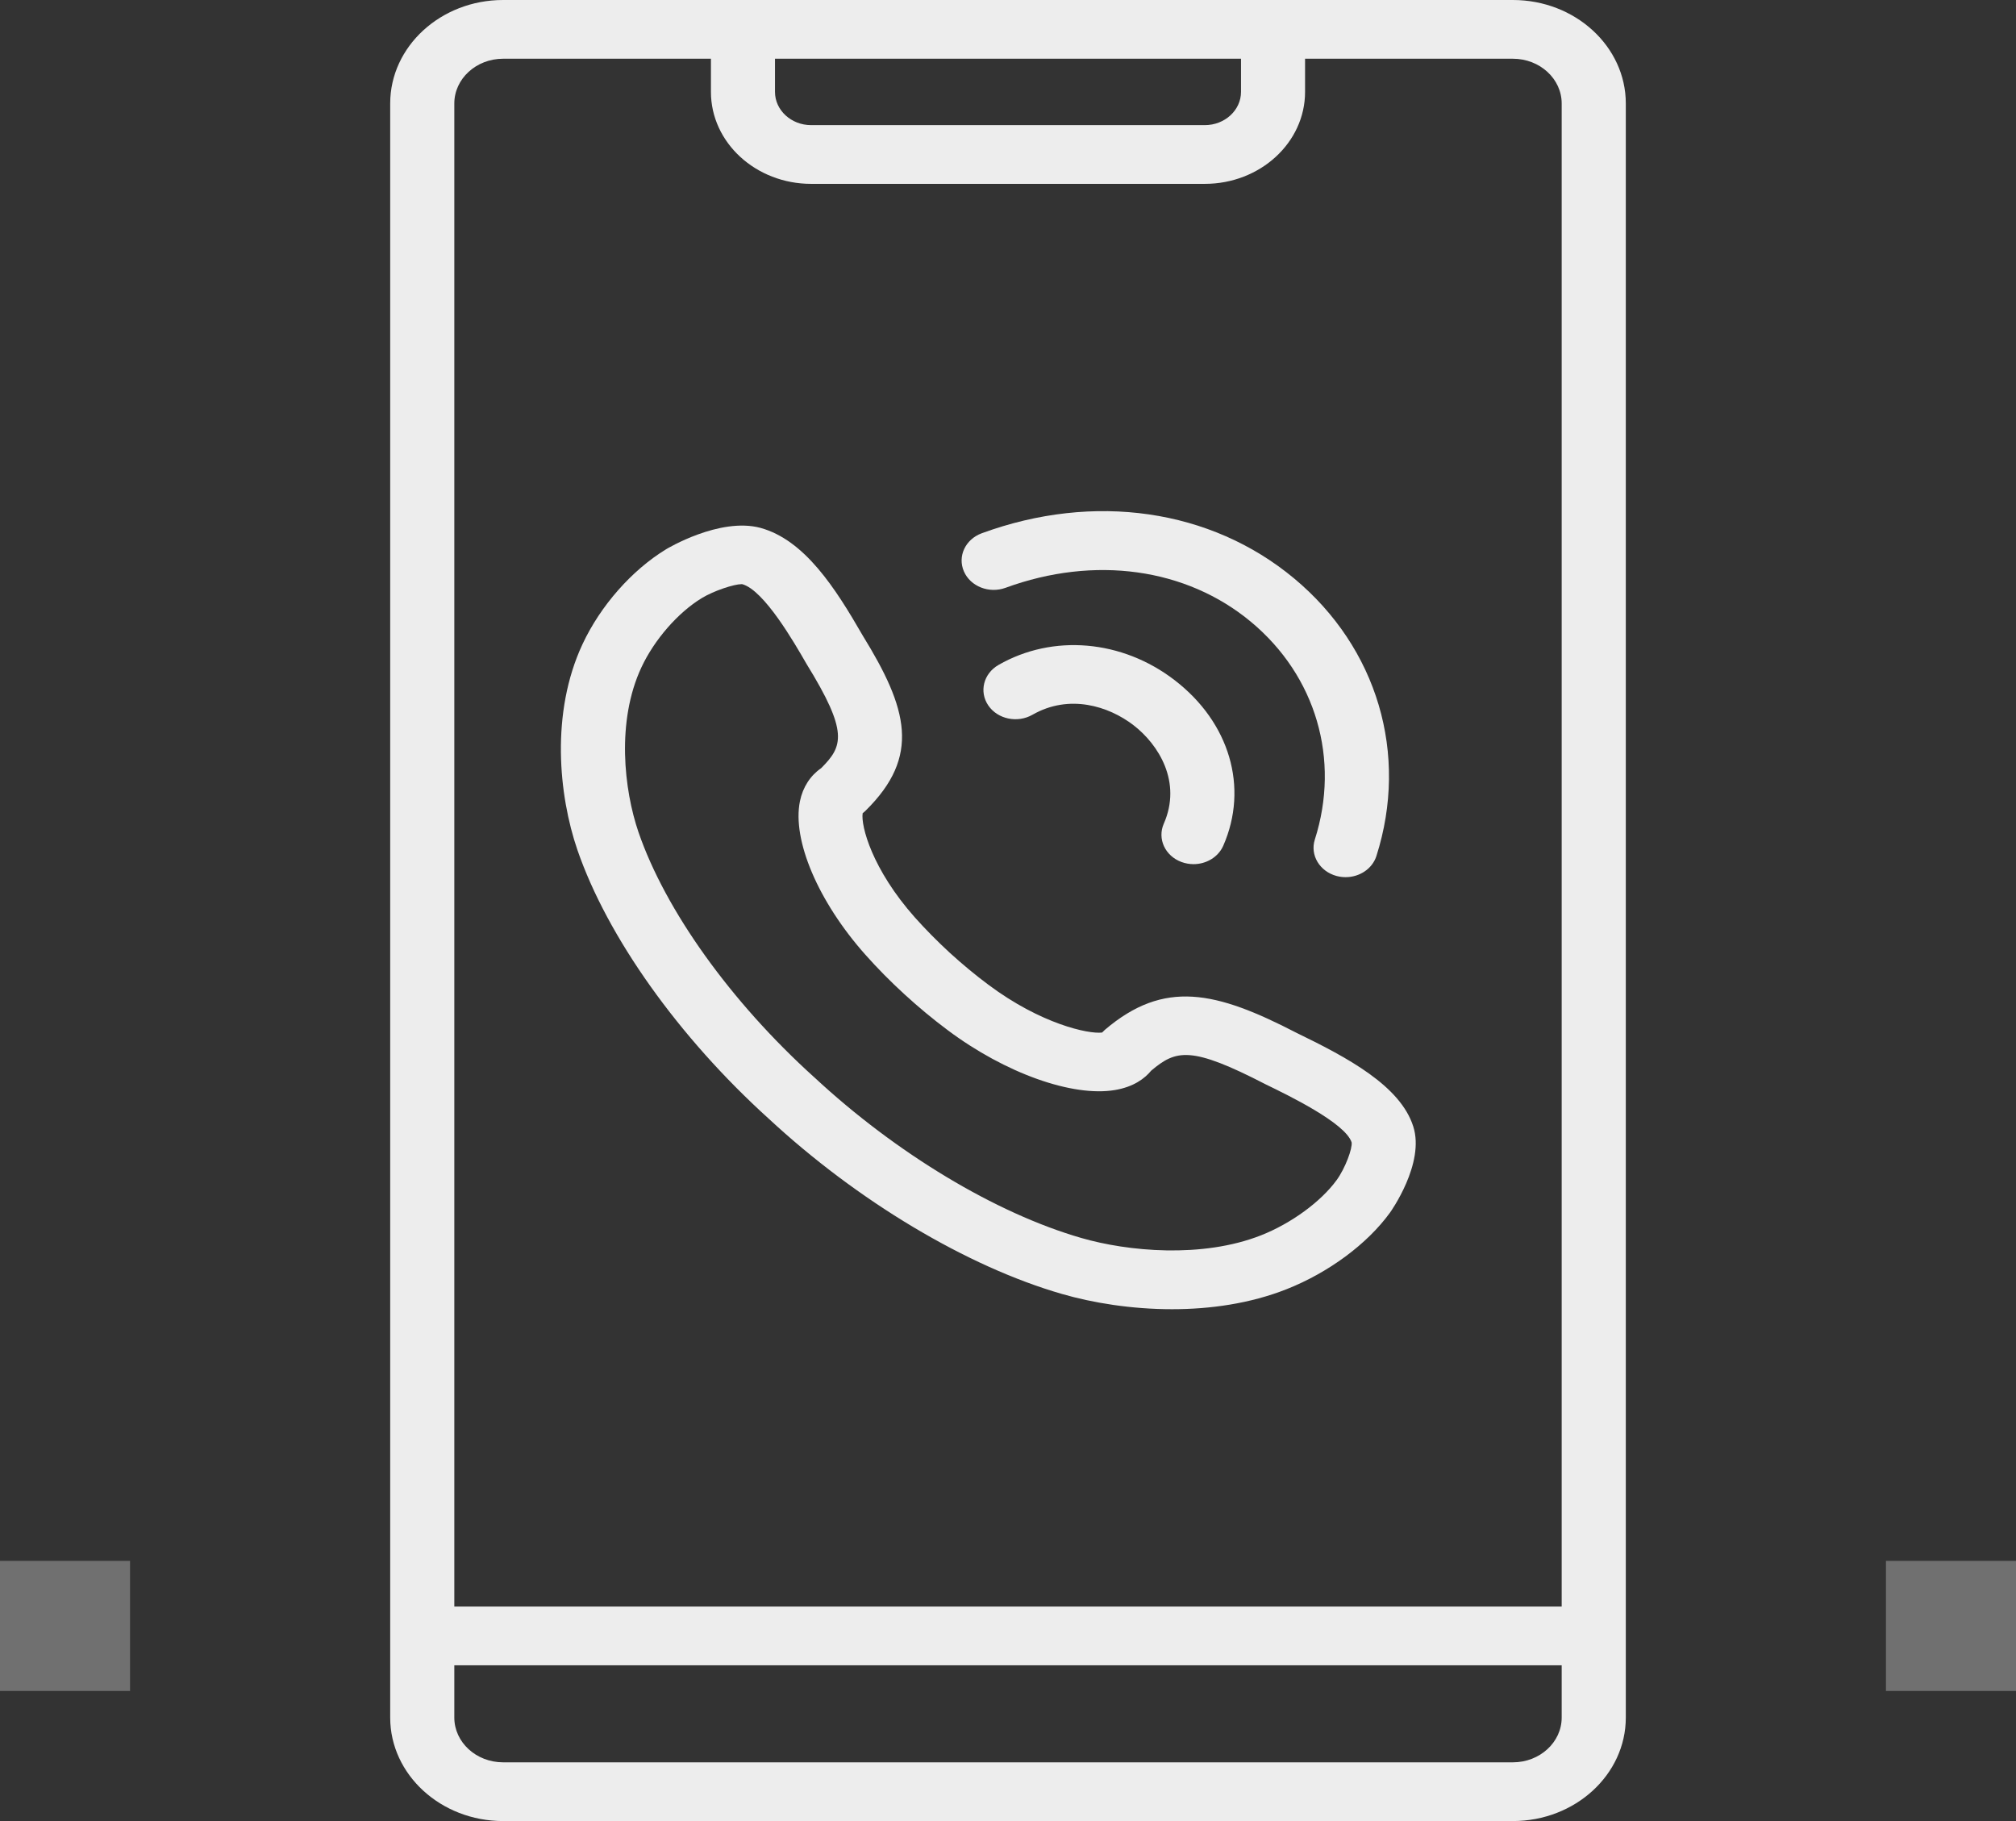 <svg width="31" height="28" viewBox="0 0 31 28" fill="none" xmlns="http://www.w3.org/2000/svg">
<rect x="0" y="0" width="31" height="28" fill="#333333" stroke="none"/>
<path d="M18.168 13.254C18.229 13.276 18.291 13.287 18.353 13.287C18.548 13.287 18.732 13.18 18.81 13.004C19.203 12.108 18.909 11.108 18.061 10.457C17.253 9.836 16.189 9.745 15.354 10.224C15.123 10.357 15.053 10.635 15.197 10.847C15.341 11.058 15.645 11.122 15.876 10.99C16.444 10.665 17.049 10.858 17.428 11.149C17.819 11.45 18.177 12.027 17.895 12.666C17.794 12.898 17.916 13.161 18.168 13.254Z" fill="#EDEDED"/>
<path d="M15.462 9.038C16.831 8.537 18.241 8.733 19.237 9.562C20.236 10.394 20.612 11.676 20.218 12.909C20.142 13.148 20.292 13.399 20.553 13.469C20.599 13.481 20.646 13.487 20.692 13.487C20.905 13.487 21.102 13.359 21.165 13.162C21.665 11.595 21.18 9.96 19.9 8.894C18.618 7.826 16.823 7.567 15.097 8.199C14.844 8.292 14.721 8.554 14.822 8.786C14.923 9.018 15.21 9.13 15.462 9.038Z" fill="#EDEDED"/>
<path d="M11.82 17.2C13.185 18.467 14.871 19.475 16.331 19.896C16.801 20.032 17.396 20.13 18.022 20.13C18.609 20.13 19.222 20.044 19.782 19.823C20.428 19.568 21.024 19.128 21.374 18.645C21.38 18.637 21.916 17.887 21.731 17.318C21.532 16.697 20.73 16.265 19.937 15.881C18.697 15.239 17.902 15.056 16.989 15.835C16.974 15.848 16.96 15.862 16.947 15.876C16.737 15.902 16.006 15.745 15.197 15.14C14.997 14.991 14.797 14.825 14.604 14.649C14.415 14.475 14.234 14.292 14.067 14.105C13.41 13.365 13.236 12.699 13.265 12.504C13.282 12.491 13.297 12.478 13.312 12.463C14.16 11.627 13.959 10.897 13.266 9.772C12.842 9.036 12.371 8.302 11.692 8.116C11.065 7.949 10.251 8.44 10.243 8.445C9.715 8.767 9.235 9.312 8.958 9.903C8.463 10.961 8.592 12.23 8.878 13.066C9.338 14.404 10.437 15.949 11.82 17.2ZM9.864 10.259C10.062 9.836 10.425 9.419 10.79 9.197C10.981 9.08 11.292 8.982 11.399 8.982C11.404 8.982 11.409 8.982 11.413 8.982C11.75 9.074 12.217 9.887 12.4 10.205C13.052 11.261 12.962 11.475 12.627 11.811C12.46 11.926 12.345 12.103 12.301 12.318C12.178 12.915 12.581 13.862 13.304 14.676C13.492 14.888 13.695 15.093 13.907 15.287C14.124 15.486 14.348 15.672 14.575 15.841C15.459 16.502 16.493 16.87 17.145 16.76C17.434 16.711 17.603 16.582 17.702 16.462C18.084 16.141 18.31 16.077 19.465 16.674C19.799 16.836 20.687 17.265 20.784 17.565C20.798 17.657 20.687 17.961 20.554 18.144C20.312 18.477 19.856 18.81 19.393 18.993C18.484 19.352 17.336 19.24 16.628 19.035C15.313 18.656 13.777 17.732 12.52 16.563L12.515 16.559C11.24 15.406 10.232 13.999 9.818 12.795C9.596 12.146 9.474 11.092 9.864 10.259Z" fill="#EDEDED"/>
<path d="M23.264 0H7.736C6.779 0 6 0.714 6 1.591V26.409C6 27.286 6.779 28 7.736 28H23.264C24.221 28 25 27.286 25 26.409V1.591C25 0.714 24.221 0 23.264 0ZM19.083 0.903V1.413C19.083 1.695 18.833 1.924 18.526 1.924H12.473C12.167 1.924 11.917 1.695 11.917 1.413V0.903H19.083ZM7.736 0.903H10.932V1.413C10.932 2.193 11.623 2.827 12.473 2.827H18.526C19.377 2.827 20.068 2.193 20.068 1.413V0.903H23.264C23.678 0.903 24.014 1.212 24.014 1.591V24.702H6.986V1.591C6.986 1.212 7.322 0.903 7.736 0.903ZM23.264 27.097H7.736C7.322 27.097 6.986 26.788 6.986 26.409V25.605H24.014V26.409C24.014 26.788 23.678 27.097 23.264 27.097Z" fill="#EDEDED"/>
<rect y="24" width="2" height="2" fill="#707070"/>
<rect x="29" y="24" width="2" height="2" fill="#707070"/>
</svg>
